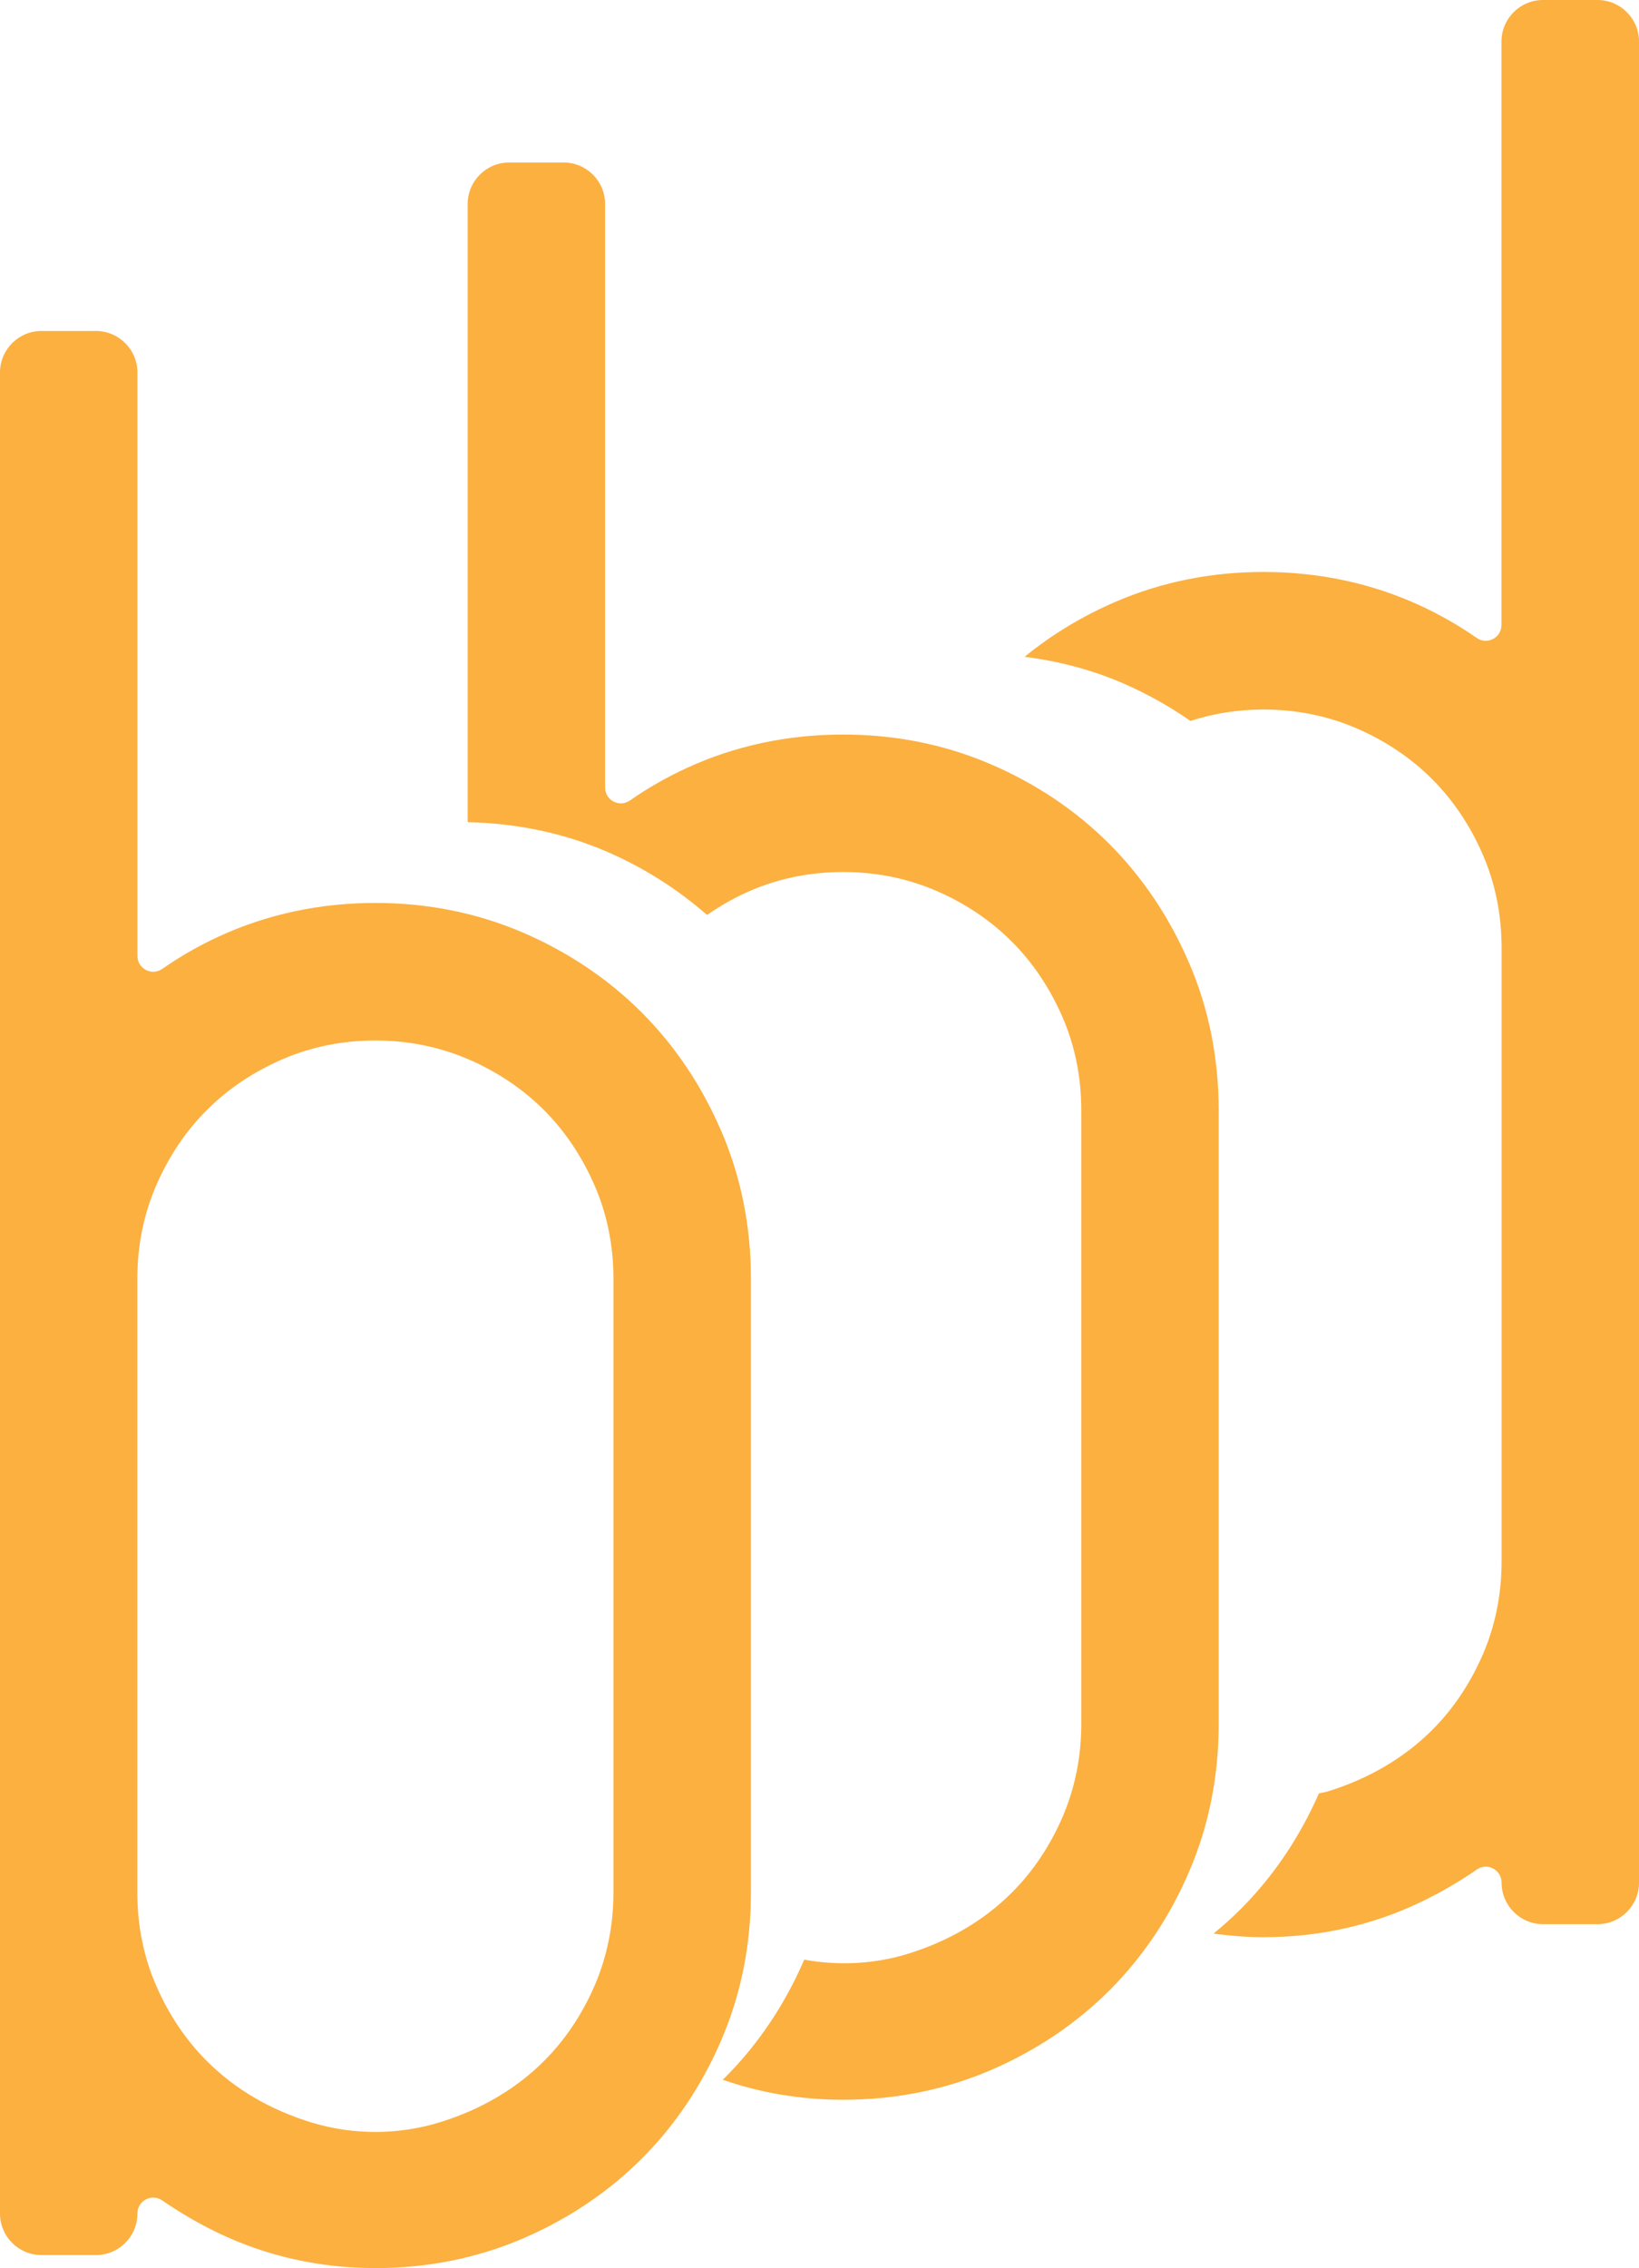<?xml version="1.0" encoding="UTF-8"?>
<svg id="Layer_2" data-name="Layer 2" xmlns="http://www.w3.org/2000/svg" viewBox="0 0 194.05 268.42">
  <defs>
    <style>
      .cls-1 {
        fill: #fbb040;
        stroke-width: 0px;
      }
    </style>
  </defs>
  <g id="Layer_2-2" data-name="Layer 2">
    <g id="Layer_1-2" data-name="Layer 1-2">
      <g>
        <path class="cls-1" d="M189.12,0h-6.43C179.97,0,177.77,2.2,177.77,4.92v69.04c0,1.51-1.69,2.41-2.93,1.54-2.1-1.46-4.33-2.74-6.67-3.82-5.74-2.65-11.99-3.99-18.58-3.99-6.15,0-12.01,1.17-17.42,3.49-3.99,1.71-7.63,3.91-10.86,6.55,4,.51,7.86,1.51,11.5,3.07,2.91,1.25,5.62,2.77,8.13,4.52,2.75-.89,5.64-1.35,8.65-1.35,3.89,0,7.59.75,11.01,2.22,3.44,1.49,6.45,3.51,8.95,6.01s4.52,5.51,6.01,8.95c1.48,3.41,2.22,7.11,2.22,11.01v72.64c0,3.9-.75,7.6-2.22,11-1.49,3.44-3.5,6.45-6.01,8.95-3.32,3.31-7.52,5.78-12.42,7.28-.32.1-.65.13-.98.22-2.29,5.21-5.39,9.81-9.25,13.68-1.02,1.02-2.1,1.99-3.23,2.91,1.94.25,3.91.42,5.92.42,6.61,0,12.88-1.4,18.63-4.16,2.33-1.12,4.54-2.4,6.63-3.85,1.24-.86,2.93.04,2.93,1.55,0,2.72,2.2,4.92,4.92,4.92h6.43c2.72,0,4.92-2.2,4.92-4.92V4.92c0-2.72-2.2-4.92-4.92-4.92h-.01Z"/>
        <path class="cls-1" d="M140.78,113.96c-2.31-5.39-5.49-10.12-9.45-14.09-3.97-3.97-8.71-7.15-14.09-9.45-5.41-2.32-11.27-3.49-17.42-3.49-6.6,0-12.85,1.34-18.58,3.99-2.35,1.08-4.57,2.36-6.67,3.82-1.24.86-2.93-.03-2.93-1.54V24.15c0-2.72-2.2-4.92-4.92-4.92h-6.43c-2.72,0-4.92,2.2-4.92,4.92v73.15c5.76.13,11.27,1.26,16.36,3.44,4.47,1.92,8.47,4.47,11.98,7.54,1.58-1.09,3.27-2.06,5.12-2.86,3.42-1.48,7.12-2.22,11.01-2.22s7.58.75,11,2.22c3.45,1.49,6.46,3.52,8.95,6.01,2.49,2.49,4.51,5.5,6.01,8.95,1.48,3.41,2.22,7.12,2.22,11.01v72.64c0,3.89-.75,7.59-2.22,11.01-1.49,3.44-3.51,6.46-6.01,8.95-3.26,3.26-7.4,5.71-12.24,7.22-3.99,1.24-8.24,1.45-12.33.71-2.3,5.32-5.45,10.02-9.39,13.96-.09.09-.18.16-.27.25,4.52,1.57,9.3,2.37,14.28,2.37,6.15,0,12.01-1.17,17.42-3.49,5.38-2.31,10.12-5.49,14.09-9.45,3.97-3.97,7.15-8.71,9.45-14.09,2.32-5.4,3.49-11.27,3.49-17.42v-72.64c0-6.15-1.17-12.02-3.49-17.42l-.02-.03Z"/>
        <path class="cls-1" d="M85.41,133.9c-2.31-5.39-5.49-10.13-9.45-14.09s-8.71-7.15-14.09-9.46c-5.41-2.32-11.27-3.49-17.42-3.49-6.6,0-12.85,1.34-18.58,3.99-2.35,1.08-4.57,2.36-6.67,3.82-1.24.86-2.93-.03-2.93-1.54V44.09c0-2.72-2.2-4.92-4.92-4.92h-6.43c-2.72,0-4.92,2.2-4.92,4.92v217.87c0,2.72,2.2,4.92,4.92,4.92h6.43c2.72,0,4.92-2.2,4.92-4.92h0c0-1.51,1.68-2.41,2.93-1.55,2.09,1.44,4.3,2.73,6.63,3.85,5.75,2.76,12.02,4.16,18.63,4.16,6.15,0,12.01-1.17,17.42-3.49,5.38-2.31,10.12-5.49,14.09-9.45,3.97-3.97,7.15-8.71,9.45-14.09,2.32-5.4,3.49-11.27,3.49-17.42v-72.64c0-6.15-1.17-12.02-3.49-17.42h0ZM72.63,151.32v72.64c0,3.89-.75,7.59-2.22,11.01-1.49,3.44-3.51,6.46-6.01,8.95-3.26,3.26-7.4,5.71-12.24,7.22-4.94,1.54-10.3,1.56-15.25.06-4.9-1.49-9.1-3.96-12.42-7.28-2.5-2.5-4.52-5.51-6.01-8.95-1.48-3.4-2.22-7.11-2.22-11v-72.64c0-3.9.75-7.6,2.22-11.01,1.49-3.44,3.51-6.45,6.01-8.95s5.51-4.52,8.95-6.01c3.42-1.48,7.12-2.22,11.01-2.22s7.58.75,11,2.22c3.45,1.49,6.46,3.52,8.95,6.01s4.51,5.5,6.01,8.95c1.48,3.42,2.22,7.12,2.22,11.01h0Z"/>
      </g>
    </g>
  </g>
</svg>
